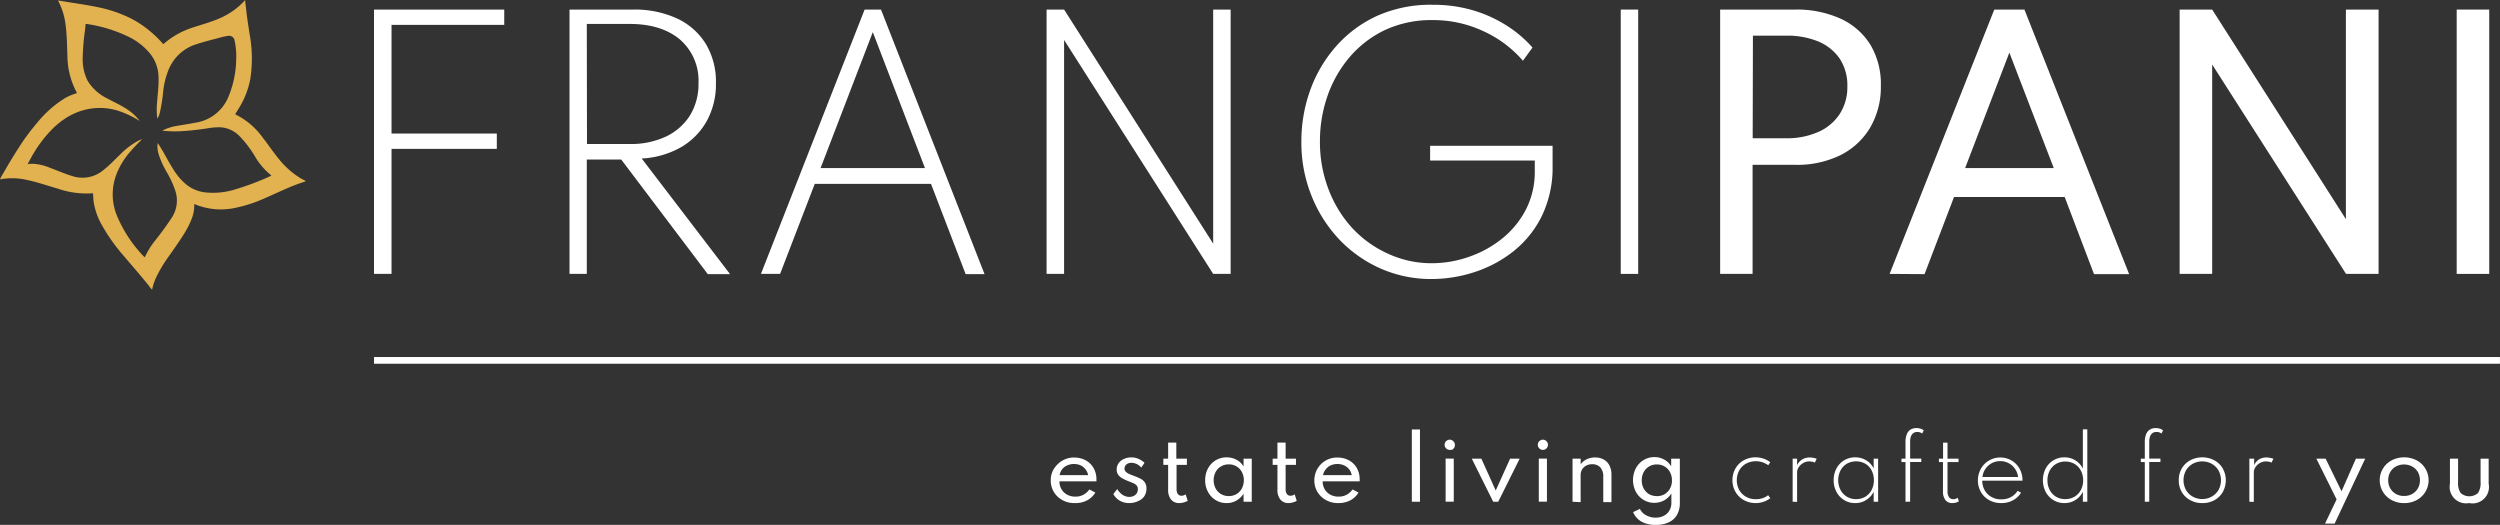 <svg xmlns="http://www.w3.org/2000/svg" viewBox="0 0 522.37 109.67">
                    <rect x="0" y="0" width="522.37" height="109.67" fill="#333333" stroke="none"/>
                    <defs>
                        <style>
                            .cls-1 {
                                fill: #fff;
                            }

                            .cls-2 {
                                fill: #e2b150;
                            }
                        </style>
                    </defs>
                    <title>Asset 1</title>
                    <g id="Layer_21" data-name="Layer 2">
                        <g id="Layer_1-21" data-name="Layer 1">
                            <path class="cls-1" d="M78.15,57.23V2h27.21V5.2H79.93l1.88-1.3v27l-1.88-3h23.88v3.21H79.93l1.88-3V57.23Z"></path>
                            <path class="cls-1" d="M119,57.23V2h13.23a21.21,21.21,0,0,1,9.24,1.86,14,14,0,0,1,6,5.3,15.27,15.27,0,0,1,2.12,8.19,15.89,15.89,0,0,1-1.91,7.93,14.45,14.45,0,0,1-5.37,5.47,18.51,18.51,0,0,1-8.23,2.37l18.46,24.16h-4.65L129.81,33.34h-7.2V57.23Zm3.65-27.14h8.91a17.25,17.25,0,0,0,7.62-1.57,12,12,0,0,0,5-4.42,12.52,12.52,0,0,0,1.77-6.74,11.36,11.36,0,0,0-3.85-9.08Q138.22,5,131.52,5h-8.91Z"></path>
                            <path class="cls-1" d="M159,57.23,180.66,2h3.42l21.64,55.28h-3.95l-7.24-18.86H170.24L163,57.23Zm12.46-22.11h21.81L182.37,6.71Z"></path>
                            <path class="cls-1" d="M218.68,57.23V2h3.66L253.49,50.9V2h3.65V57.23h-3.65L222.34,8.35V57.23Z"></path>
                            <path class="cls-1" d="M299.15,58.3a26.1,26.1,0,0,1-10.72-2.21,27,27,0,0,1-8.68-6.15A28.69,28.69,0,0,1,274,40.81a29.64,29.64,0,0,1-2.08-11.15A31.49,31.49,0,0,1,273.71,19a28.17,28.17,0,0,1,5.36-9.21,25.62,25.62,0,0,1,8.66-6.47A27.37,27.37,0,0,1,299.42,1a29.18,29.18,0,0,1,8.31,1.14,27.72,27.72,0,0,1,7,3.15,24.88,24.88,0,0,1,5.48,4.65l-2,2.75a24,24,0,0,0-8.12-6.11A24.68,24.68,0,0,0,299.32,4.2a22.86,22.86,0,0,0-9.92,2.07,22.15,22.15,0,0,0-7.4,5.67,25.24,25.24,0,0,0-4.62,8.1,28.66,28.66,0,0,0-1.58,9.48,27.53,27.53,0,0,0,1.78,10,25.22,25.22,0,0,0,4.95,8.11A23.22,23.22,0,0,0,290,53a21.58,21.58,0,0,0,9.15,2A23.42,23.42,0,0,0,307,53.64a22.79,22.79,0,0,0,6.94-3.85,18.89,18.89,0,0,0,4.92-6.06,17.18,17.18,0,0,0,1.83-8V33.54H298.82V30.46h25.59v4.09a23.28,23.28,0,0,1-2.23,10.55,21.57,21.57,0,0,1-5.93,7.39,25.91,25.91,0,0,1-8.17,4.37A29,29,0,0,1,299.15,58.3Z"></path>
                            <path class="cls-1" d="M338.65,57.23V2h3.65V57.23Z"></path>
                            <path class="cls-1" d="M359.42,57.23V2h15.67a22.16,22.16,0,0,1,9.45,1.88,14.35,14.35,0,0,1,6.25,5.43A16,16,0,0,1,393,17.9a16.83,16.83,0,0,1-2.23,8.76,15.06,15.06,0,0,1-6.25,5.78,20.63,20.63,0,0,1-9.45,2h-8.87V57.23Zm6.8-28.34h7a16.15,16.15,0,0,0,6.62-1.28,10.28,10.28,0,0,0,4.49-3.68A10.27,10.27,0,0,0,386,18.07a10.08,10.08,0,0,0-1.62-5.85,10.13,10.13,0,0,0-4.49-3.57,17,17,0,0,0-6.62-1.2h-7Z"></path>
                            <path class="cls-1" d="M394.83,57.23,416.7,2H423l21.88,55.28h-7.34l-6.13-16.12H408.29l-6.16,16.12Zm15.78-22.11h18.52L419.85,11Z"></path>
                            <path class="cls-1" d="M455.43,57.23V2h6.8l27.94,43.79V2H497V57.23h-6.8L462.23,13.48V57.23Z"></path>
                            <path class="cls-1" d="M513.32,57.23V2h6.8V57.23Z"></path>
                            <path class="cls-2" d="M63.87,37.89c-.61.2-1.21.4-1.81.62-2.35.88-4.61,2-6.93,3a29.55,29.55,0,0,1-6.35,2,14.16,14.16,0,0,1-7.86-.75l-.34-.13a7.3,7.3,0,0,1-.44,2.86,17.87,17.87,0,0,1-1.61,3.25c-1.06,1.74-2.25,3.36-3.39,5a27.38,27.38,0,0,0-2.65,4.53,10,10,0,0,0-.7,2.25,3.13,3.13,0,0,1-.57-.66c-1.71-2.18-3.54-4.22-5.31-6.33a38.54,38.54,0,0,1-4.76-6.74,14.38,14.38,0,0,1-1.63-4.94c0-.43-.06-.85-.07-1.29,0-.11,0-.19-.15-.17a18.32,18.32,0,0,1-7.3-1c-2.07-.59-4.09-1.3-6.19-1.75a13.91,13.91,0,0,0-5-.29L0,37.48A6.31,6.31,0,0,1,.63,36.3c.72-1.27,1.46-2.53,2.24-3.78.61-1,1.26-2,1.92-3A50.85,50.85,0,0,1,8,25.37a23.19,23.19,0,0,1,5.56-4.85,11.45,11.45,0,0,1,2.32-1c.17-.05.23-.08.12-.26a16.37,16.37,0,0,1-1.91-7.35C14,9.55,14,7.22,13.67,4.92A14.32,14.32,0,0,0,12.11.09l1.17.19c2.43.42,4.88.73,7.3,1.25a27.88,27.88,0,0,1,6.73,2.3,21.63,21.63,0,0,1,4.41,3A26.39,26.39,0,0,1,34,9.08c.11.12.19.15.3,0a17.22,17.22,0,0,1,5.92-3.31C42.1,5.15,44,4.64,45.81,3.86A15.23,15.23,0,0,0,51.24,0c0,.58.1,1.11.16,1.64.18,1.85.48,3.67.76,5.52a27.94,27.94,0,0,1,.14,9.35,17.75,17.75,0,0,1-2.37,6.07q-.33.57-.69,1.11c-.08.13-.09.2.06.27a15.41,15.41,0,0,1,5.61,4.81c1.2,1.53,2.27,3.16,3.52,4.65a17.46,17.46,0,0,0,4.22,3.73c.32.19.66.36,1,.54C63.72,37.74,63.83,37.77,63.87,37.89Zm-7.32-1.12a.67.67,0,0,0,.14-.11A14.51,14.51,0,0,1,53.46,33a22.6,22.6,0,0,0-3.39-4.53A6.1,6.1,0,0,0,46,26.59a15.46,15.46,0,0,0-2.05.13,57.88,57.88,0,0,1-6.57.72A24.56,24.56,0,0,1,34,27.31a.17.17,0,0,0,0-.07,10.46,10.46,0,0,1,2.56-.87c1.43-.25,2.88-.46,4.32-.74A8.87,8.87,0,0,0,47.82,20a21.12,21.12,0,0,0,1.53-7.48,15.46,15.46,0,0,0-.32-4,1.19,1.19,0,0,0-1.52-1,11.71,11.71,0,0,0-1.66.37c-1.69.45-3.39.86-5.06,1.43a9.17,9.17,0,0,0-5.51,5.12A16.67,16.67,0,0,0,34.11,19a35.89,35.89,0,0,1-.71,4.53,3.56,3.56,0,0,1-.52,1.23,2.08,2.08,0,0,1-.07-.55,14.55,14.55,0,0,1,0-2.64c.12-1.74.36-3.48.32-5.24a8.08,8.08,0,0,0-1.87-5.25,13.44,13.44,0,0,0-4.46-3.43A30.46,30.46,0,0,0,18.08,5c-.17,0-.2,0-.22.17,0,.34-.05.69-.08,1a49.24,49.24,0,0,0-.5,5.92,10,10,0,0,0,1,4.73,9.71,9.71,0,0,0,4.11,3.74c1.35.74,2.75,1.34,4,2.17a10.42,10.42,0,0,1,2.81,2.55,20.92,20.92,0,0,0-3.6-1.81,12.83,12.83,0,0,0-8.34-.4c-3.62,1.08-6.27,3.48-8.51,6.4a28.52,28.52,0,0,0-2.2,3.39c-.26.46-.5.94-.78,1.44a7.86,7.86,0,0,1,1-.08,10.55,10.55,0,0,1,3.64.83c1.55.56,3.06,1.25,4.64,1.72a6.77,6.77,0,0,0,6.54-1.22c1.28-1,2.41-2.21,3.59-3.34a15.8,15.8,0,0,1,3.38-2.62,6.27,6.27,0,0,1,.58-.29c.2-.09.41-.16.6-.24a33.35,33.35,0,0,0-2.54,2.65,15.85,15.85,0,0,0-2.88,4.73,11.72,11.72,0,0,0,0,8.35,27.56,27.56,0,0,0,5.79,8.86c.11.13.15.07.2,0a16.62,16.62,0,0,1,2-3.26,61.64,61.64,0,0,0,3.64-5,6.52,6.52,0,0,0,.71-5.45,20.69,20.69,0,0,0-1.72-3.81,19,19,0,0,1-1.8-3.92,5.75,5.75,0,0,1-.2-2.33l.43.64c1,1.57,1.8,3.23,2.79,4.77a12.79,12.79,0,0,0,2.87,3.35A7.72,7.72,0,0,0,43,40.21a15.42,15.42,0,0,0,6.15-.64A54.66,54.66,0,0,0,56.55,36.77Z"></path>
                            <path class="cls-1" d="M224.52,105.12a5.09,5.09,0,0,1-2.54-.63,4.74,4.74,0,0,1-1.78-1.69,4.65,4.65,0,0,1-.65-2.43,4.84,4.84,0,0,1,.37-1.87A5,5,0,0,1,221,97a4.75,4.75,0,0,1,3.39-1.4,5.08,5.08,0,0,1,2.46.58,4.15,4.15,0,0,1,1.65,1.62,4.7,4.7,0,0,1,.6,2.4c0,.08,0,.14,0,.19s0,.11,0,.18h-7.73a3.23,3.23,0,0,0,.43,1.66,3,3,0,0,0,1.18,1.13,3.56,3.56,0,0,0,1.72.41,3.41,3.41,0,0,0,1.65-.38,3.54,3.54,0,0,0,1.27-1.12l1.25.65a4.44,4.44,0,0,1-1.76,1.65A5.32,5.32,0,0,1,224.52,105.12Zm-3.16-5.84h6a2.72,2.72,0,0,0-.55-1.22,2.81,2.81,0,0,0-1-.82,3.55,3.55,0,0,0-2.81,0,2.62,2.62,0,0,0-1.58,2Z"></path>
                            <path class="cls-1" d="M236,105.12a3.94,3.94,0,0,1-2-.49,3.59,3.59,0,0,1-1.37-1.39l.81-1.06a3.61,3.61,0,0,0,1.13,1.22,2.59,2.59,0,0,0,1.41.43,2,2,0,0,0,.89-.2,1.49,1.49,0,0,0,.64-.55,1.58,1.58,0,0,0,.24-.87,1.14,1.14,0,0,0-.24-.76,2.11,2.11,0,0,0-.71-.49c-.32-.14-.71-.3-1.18-.48a9.84,9.84,0,0,1-1.09-.52,2.67,2.67,0,0,1-.86-.73,1.79,1.79,0,0,1-.34-1.13,2.21,2.21,0,0,1,.4-1.31,2.63,2.63,0,0,1,1.1-.89,3.72,3.72,0,0,1,1.6-.33,3.59,3.59,0,0,1,1.41.29,4.55,4.55,0,0,1,1.31.84l-.69,1a2.74,2.74,0,0,0-2-1,1.66,1.66,0,0,0-1.08.33,1.08,1.08,0,0,0-.41.88.94.94,0,0,0,.29.69,3,3,0,0,0,.77.48l1,.39a12,12,0,0,1,1.32.58,2.46,2.46,0,0,1,.88.77,2.22,2.22,0,0,1,.32,1.26,2.87,2.87,0,0,1-.44,1.59,2.79,2.79,0,0,1-1.22,1A4.46,4.46,0,0,1,236,105.12Z"></path>
                            <path class="cls-1" d="M246.42,105.12a2.14,2.14,0,0,1-1.72-.73,3.13,3.13,0,0,1-.62-2.06v-5.2h-1V95.84h1V92.48h1.71v3.36H248v1.29h-2.16v5.09a1.76,1.76,0,0,0,.26,1,.89.89,0,0,0,.76.36,1.45,1.45,0,0,0,.88-.29l.43,1.36a3.43,3.43,0,0,1-.8.32A3.48,3.48,0,0,1,246.42,105.12Z"></path>
                            <path class="cls-1" d="M256.29,105.12a4.32,4.32,0,0,1-2.27-.62,4.44,4.44,0,0,1-1.6-1.7,5,5,0,0,1-.6-2.47,5.11,5.11,0,0,1,.58-2.44,4.42,4.42,0,0,1,1.59-1.7,4.52,4.52,0,0,1,4.39-.12,3.57,3.57,0,0,1,1.46,1.42V95.84h1.71v9h-1.71v-1.69a4.19,4.19,0,0,1-1.51,1.45A4,4,0,0,1,256.29,105.12Zm.46-1.47a3.14,3.14,0,0,0,1.63-.42,3.08,3.08,0,0,0,1.11-1.18,3.77,3.77,0,0,0,0-3.42,3,3,0,0,0-1.11-1.17,3.05,3.05,0,0,0-1.63-.43,3,3,0,0,0-1.62.43A2.93,2.93,0,0,0,254,98.63a3.77,3.77,0,0,0,0,3.42,3,3,0,0,0,1.12,1.18A3.1,3.1,0,0,0,256.75,103.65Z"></path>
                            <path class="cls-1" d="M269.26,105.12a2.14,2.14,0,0,1-1.72-.73,3.13,3.13,0,0,1-.62-2.06v-5.2h-1V95.84h1V92.48h1.71v3.36h2.16v1.29h-2.16v5.09a1.69,1.69,0,0,0,.26,1,.89.89,0,0,0,.76.36,1.42,1.42,0,0,0,.87-.29l.43,1.36a3.18,3.18,0,0,1-.79.32A3.48,3.48,0,0,1,269.26,105.12Z"></path>
                            <path class="cls-1" d="M279.6,105.12a5.09,5.09,0,0,1-2.54-.63,4.74,4.74,0,0,1-1.78-1.69,4.65,4.65,0,0,1-.65-2.43A4.84,4.84,0,0,1,275,98.5,5,5,0,0,1,276,97a4.75,4.75,0,0,1,3.39-1.4,5.08,5.08,0,0,1,2.46.58,4.24,4.24,0,0,1,1.66,1.62,4.8,4.8,0,0,1,.59,2.4,1,1,0,0,1,0,.19l0,.18h-7.73a3.23,3.23,0,0,0,.42,1.66,3.05,3.05,0,0,0,1.18,1.13,3.57,3.57,0,0,0,1.73.41,3.46,3.46,0,0,0,1.65-.38,3.6,3.6,0,0,0,1.26-1.12l1.25.65a4.44,4.44,0,0,1-1.76,1.65A5.32,5.32,0,0,1,279.6,105.12Zm-3.16-5.84h6a2.82,2.82,0,0,0-.54-1.22,2.93,2.93,0,0,0-1.05-.82,3.55,3.55,0,0,0-2.81,0,2.67,2.67,0,0,0-1,.8A2.74,2.74,0,0,0,276.44,99.28Z"></path>
                            <path class="cls-1" d="M295,104.84V89.73h1.7v15.11Z"></path>
                            <path class="cls-1" d="M302.91,94a1,1,0,0,1-.53-.14,1.21,1.21,0,0,1-.39-.39,1,1,0,0,1-.14-.54,1,1,0,0,1,.14-.53,1.09,1.09,0,0,1,.39-.38,1,1,0,0,1,.53-.15.94.94,0,0,1,.53.15,1.09,1.09,0,0,1,.39.38A1,1,0,0,1,304,93a1.09,1.09,0,0,1-.14.54,1.21,1.21,0,0,1-.39.39A.93.93,0,0,1,302.91,94Zm-.85,10.82v-9h1.7v9Z"></path>
                            <path class="cls-1" d="M312,104.84l-4.47-9h2l3,6.65,3-6.65h2l-4.48,9Z"></path>
                            <path class="cls-1" d="M322.38,94a1,1,0,0,1-.53-.14,1.21,1.21,0,0,1-.39-.39,1.09,1.09,0,0,1-.14-.54,1,1,0,0,1,.14-.53,1.09,1.09,0,0,1,.39-.38,1,1,0,0,1,1.07,0,1.15,1.15,0,0,1,.38.38,1,1,0,0,1,.14.53,1,1,0,0,1-.14.54,1.29,1.29,0,0,1-.38.39A1,1,0,0,1,322.38,94Zm-.85,10.82v-9h1.7v9Z"></path>
                            <path class="cls-1" d="M328.58,104.84v-9h1.7V97a3.36,3.36,0,0,1,1.19-1,3.93,3.93,0,0,1,1.84-.41,3.62,3.62,0,0,1,1.81.44,2.91,2.91,0,0,1,1.18,1.25,4.19,4.19,0,0,1,.41,2v5.64H335v-5.3a2.83,2.83,0,0,0-.6-1.94,2.2,2.2,0,0,0-1.71-.68,2.52,2.52,0,0,0-1.29.31,2.07,2.07,0,0,0-.83.8,2.15,2.15,0,0,0-.3,1.11v5.7Z"></path>
                            <path class="cls-1" d="M346,109.67A5.88,5.88,0,0,1,343,109a4,4,0,0,1-1.76-2l1.41-.67a3,3,0,0,0,1.29,1.33,4,4,0,0,0,2,.5,3.73,3.73,0,0,0,1.7-.38,2.81,2.81,0,0,0,1.16-1.08,3.13,3.13,0,0,0,.43-1.68v-1.92a4.09,4.09,0,0,1-1.5,1.45,4.37,4.37,0,0,1-4.31-.1,4.44,4.44,0,0,1-1.61-1.69,5.38,5.38,0,0,1,0-4.92,4.44,4.44,0,0,1,1.6-1.7,4.31,4.31,0,0,1,2.31-.63,4.18,4.18,0,0,1,2,.51,3.79,3.79,0,0,1,1.47,1.42V95.84H351v9.24a4.91,4.91,0,0,1-.58,2.47,3.81,3.81,0,0,1-1.7,1.57A6,6,0,0,1,346,109.67Zm.19-6a3.2,3.2,0,0,0,1.64-.42,3.1,3.1,0,0,0,1.12-1.18,3.47,3.47,0,0,0,.4-1.7,3.58,3.58,0,0,0-.41-1.72,2.93,2.93,0,0,0-1.12-1.17,3,3,0,0,0-1.62-.43,3,3,0,0,0-2.75,1.6,3.58,3.58,0,0,0-.41,1.72,3.48,3.48,0,0,0,.41,1.7,3.08,3.08,0,0,0,1.11,1.18A3.17,3.17,0,0,0,346.15,103.65Z"></path>
                            <path class="cls-1" d="M366.83,105.12a5,5,0,0,1-1.89-.36,4.57,4.57,0,0,1-2.57-2.51,4.79,4.79,0,0,1-.38-1.91,5,5,0,0,1,.37-1.91,4.66,4.66,0,0,1,1-1.51,4.55,4.55,0,0,1,1.54-1,5,5,0,0,1,1.9-.36,5.21,5.21,0,0,1,1.69.27,4.81,4.81,0,0,1,1.4.75l-.42.63a4.4,4.4,0,0,0-4.66-.32,3.7,3.7,0,0,0-1.41,1.42,4.37,4.37,0,0,0,0,4.06,3.72,3.72,0,0,0,1.42,1.42,4.07,4.07,0,0,0,2.08.52,4.43,4.43,0,0,0,1.38-.21,3.87,3.87,0,0,0,1.17-.63l.44.63a4.94,4.94,0,0,1-1.4.75A5.21,5.21,0,0,1,366.83,105.12Z"></path>
                            <path class="cls-1" d="M374.57,104.84v-9h.93v1.35A2.92,2.92,0,0,1,376.57,96a3,3,0,0,1,1.59-.41,3.92,3.92,0,0,1,.76.08,3.37,3.37,0,0,1,.67.19l-.38.8a2,2,0,0,0-.58-.19,3.34,3.34,0,0,0-.62-.06,2.37,2.37,0,0,0-1.21.33,2.75,2.75,0,0,0-.94.85,1.93,1.93,0,0,0-.36,1.11v6.17Z"></path>
                            <path class="cls-1" d="M387.63,105.12a4.34,4.34,0,0,1-2.29-.62,4.44,4.44,0,0,1-1.6-1.7,5,5,0,0,1-.6-2.46,5.06,5.06,0,0,1,.59-2.46,4.39,4.39,0,0,1,1.61-1.7,4.32,4.32,0,0,1,2.29-.62,4.37,4.37,0,0,1,2.32.63,3.86,3.86,0,0,1,1.55,1.72V95.84h.93v9h-.93v-2.08a4.35,4.35,0,0,1-1.59,1.73A4.2,4.2,0,0,1,387.63,105.12Zm.2-.83a3.69,3.69,0,0,0,1.92-.5,3.63,3.63,0,0,0,1.32-1.4,4.62,4.62,0,0,0,0-4.1,3.56,3.56,0,0,0-1.32-1.4,4,4,0,0,0-3.85,0,3.56,3.56,0,0,0-1.32,1.4,4.51,4.51,0,0,0,0,4.09,3.56,3.56,0,0,0,1.32,1.4A3.64,3.64,0,0,0,387.83,104.29Z"></path>
                            <path class="cls-1" d="M398.15,104.84V96.55h-.84v-.71h.84V92.37a4.14,4.14,0,0,1,.26-1.59,2,2,0,0,1,.76-1,2.31,2.31,0,0,1,1.27-.33,2.8,2.8,0,0,1,.84.12,1.76,1.76,0,0,1,.68.35l-.33.67a1.58,1.58,0,0,0-1-.33,1.43,1.43,0,0,0-.84.24,1.54,1.54,0,0,0-.51.7,3.25,3.25,0,0,0-.16,1.09v3.53h2.33v.71h-2.33v8.29Z"></path>
                            <path class="cls-1" d="M407.92,105.12a1.69,1.69,0,0,1-1.43-.64,2.79,2.79,0,0,1-.51-1.79V96.55h-.85v-.71H406V92.49h.93v3.35h2.3v.71h-2.3v6.1a2.15,2.15,0,0,0,.31,1.23,1,1,0,0,0,.88.42,1.49,1.49,0,0,0,.94-.3l.24.75a2.36,2.36,0,0,1-.62.27A3.07,3.07,0,0,1,407.92,105.12Z"></path>
                            <path class="cls-1" d="M418.13,105.12a5,5,0,0,1-2.51-.63,4.51,4.51,0,0,1-1.72-1.69,5,5,0,0,1-.26-4.3,4.73,4.73,0,0,1,1-1.54,4.68,4.68,0,0,1,1.49-1,4.7,4.7,0,0,1,4.11.22,4.5,4.5,0,0,1,1.66,1.61,4.79,4.79,0,0,1,.69,2.34v.16a.86.86,0,0,1,0,.15h-8.4a4,4,0,0,0,.51,2,3.49,3.49,0,0,0,1.41,1.39,4,4,0,0,0,2.05.51,4.19,4.19,0,0,0,2-.47,3.75,3.75,0,0,0,1.42-1.32l.71.4a4.47,4.47,0,0,1-1.73,1.61A5.1,5.1,0,0,1,418.13,105.12Zm-3.9-5.45h7.44a3.72,3.72,0,0,0-1.95-2.88,3.62,3.62,0,0,0-1.76-.44,3.71,3.71,0,0,0-3.73,3.32Z"></path>
                            <path class="cls-1" d="M431.35,105.12a4.34,4.34,0,0,1-2.29-.62,4.47,4.47,0,0,1-1.61-1.7,5.42,5.42,0,0,1,0-4.92,4.39,4.39,0,0,1,1.61-1.7,4.33,4.33,0,0,1,2.3-.62,4.25,4.25,0,0,1,2.28.63,4.15,4.15,0,0,1,1.57,1.72v-8.2h.93v15.13h-.93v-2.08a4.25,4.25,0,0,1-3.86,2.36Zm.18-.83a3.72,3.72,0,0,0,1.93-.5,3.58,3.58,0,0,0,1.33-1.4,4.27,4.27,0,0,0,.48-2,4.32,4.32,0,0,0-.48-2.06,3.58,3.58,0,0,0-1.33-1.4,3.94,3.94,0,0,0-3.84,0,3.66,3.66,0,0,0-1.33,1.4,4.32,4.32,0,0,0-.48,2.06,4.2,4.2,0,0,0,.48,2,3.56,3.56,0,0,0,1.32,1.4A3.63,3.63,0,0,0,431.53,104.29Z"></path>
                            <path class="cls-1" d="M448.15,104.84V96.55h-.83v-.71h.83V92.37a4.34,4.34,0,0,1,.26-1.59,2,2,0,0,1,.77-1,2.27,2.27,0,0,1,1.26-.33,2.86,2.86,0,0,1,.85.12,1.79,1.79,0,0,1,.67.35l-.32.67a1.61,1.61,0,0,0-1.05-.33,1.43,1.43,0,0,0-.84.24,1.52,1.52,0,0,0-.5.7,3.24,3.24,0,0,0-.17,1.09v3.53h2.34v.71h-2.34v8.29Z"></path>
                            <path class="cls-1" d="M460.15,105.12a5.06,5.06,0,0,1-2.5-.61,4.51,4.51,0,0,1-1.76-1.68,4.76,4.76,0,0,1-.64-2.49,4.67,4.67,0,0,1,.65-2.49,4.51,4.51,0,0,1,1.76-1.68,5.41,5.41,0,0,1,5,0,4.51,4.51,0,0,1,1.76,1.68,5.09,5.09,0,0,1,0,5,4.51,4.51,0,0,1-1.76,1.68A5.09,5.09,0,0,1,460.15,105.12Zm0-.85a4,4,0,0,0,2-.51,3.76,3.76,0,0,0,1.41-1.39,4.3,4.3,0,0,0,0-4.06,3.76,3.76,0,0,0-1.41-1.39,4,4,0,0,0-2-.51,4.06,4.06,0,0,0-2,.51,3.74,3.74,0,0,0-1.4,1.39,4.3,4.3,0,0,0,0,4.06,3.74,3.74,0,0,0,1.4,1.39A4.06,4.06,0,0,0,460.15,104.27Z"></path>
                            <path class="cls-1" d="M470,104.84v-9H471v1.35A2.92,2.92,0,0,1,472,96a3,3,0,0,1,1.58-.41,3.94,3.94,0,0,1,.77.08,3.37,3.37,0,0,1,.67.19l-.38.8a2,2,0,0,0-.58-.19,3.36,3.36,0,0,0-.63-.06,2.36,2.36,0,0,0-1.2.33,2.75,2.75,0,0,0-.94.85,1.93,1.93,0,0,0-.36,1.11v6.17Z"></path>
                            <path class="cls-1" d="M485.81,109.4l2.42-5.05L484,95.84h1.94l3.32,6.81,3-6.81h1.94l-6.38,13.56Z"></path>
                            <path class="cls-1" d="M502.34,105.12a5.33,5.33,0,0,1-2.57-.61,4.7,4.7,0,0,1,0-8.34,5.74,5.74,0,0,1,5.15,0,4.7,4.7,0,0,1,0,8.34A5.34,5.34,0,0,1,502.34,105.12Zm0-1.49a3.39,3.39,0,0,0,1.69-.42,3.08,3.08,0,0,0,1.18-1.17,3.38,3.38,0,0,0,.43-1.7,3.44,3.44,0,0,0-.43-1.71A3.13,3.13,0,0,0,504,97.47a3.61,3.61,0,0,0-3.38,0,3.13,3.13,0,0,0-1.18,1.16,3.34,3.34,0,0,0-.43,1.71,3.28,3.28,0,0,0,.43,1.7,3.08,3.08,0,0,0,1.18,1.17A3.39,3.39,0,0,0,502.35,103.63Z"></path>
                            <path class="cls-1" d="M515.91,105.12a3.44,3.44,0,0,1-4-4.05V95.84h1.7v4.88a3.77,3.77,0,0,0,.54,2.3,2.75,2.75,0,0,0,3.62,0,3.77,3.77,0,0,0,.54-2.3V95.84H520v5.23a3.43,3.43,0,0,1-4.05,4.05Z"></path>
                            <rect class="cls-1" x="78.15" y="74.6" width="444.21" height="1.4"></rect>
                        </g>
                    </g>
                </svg>